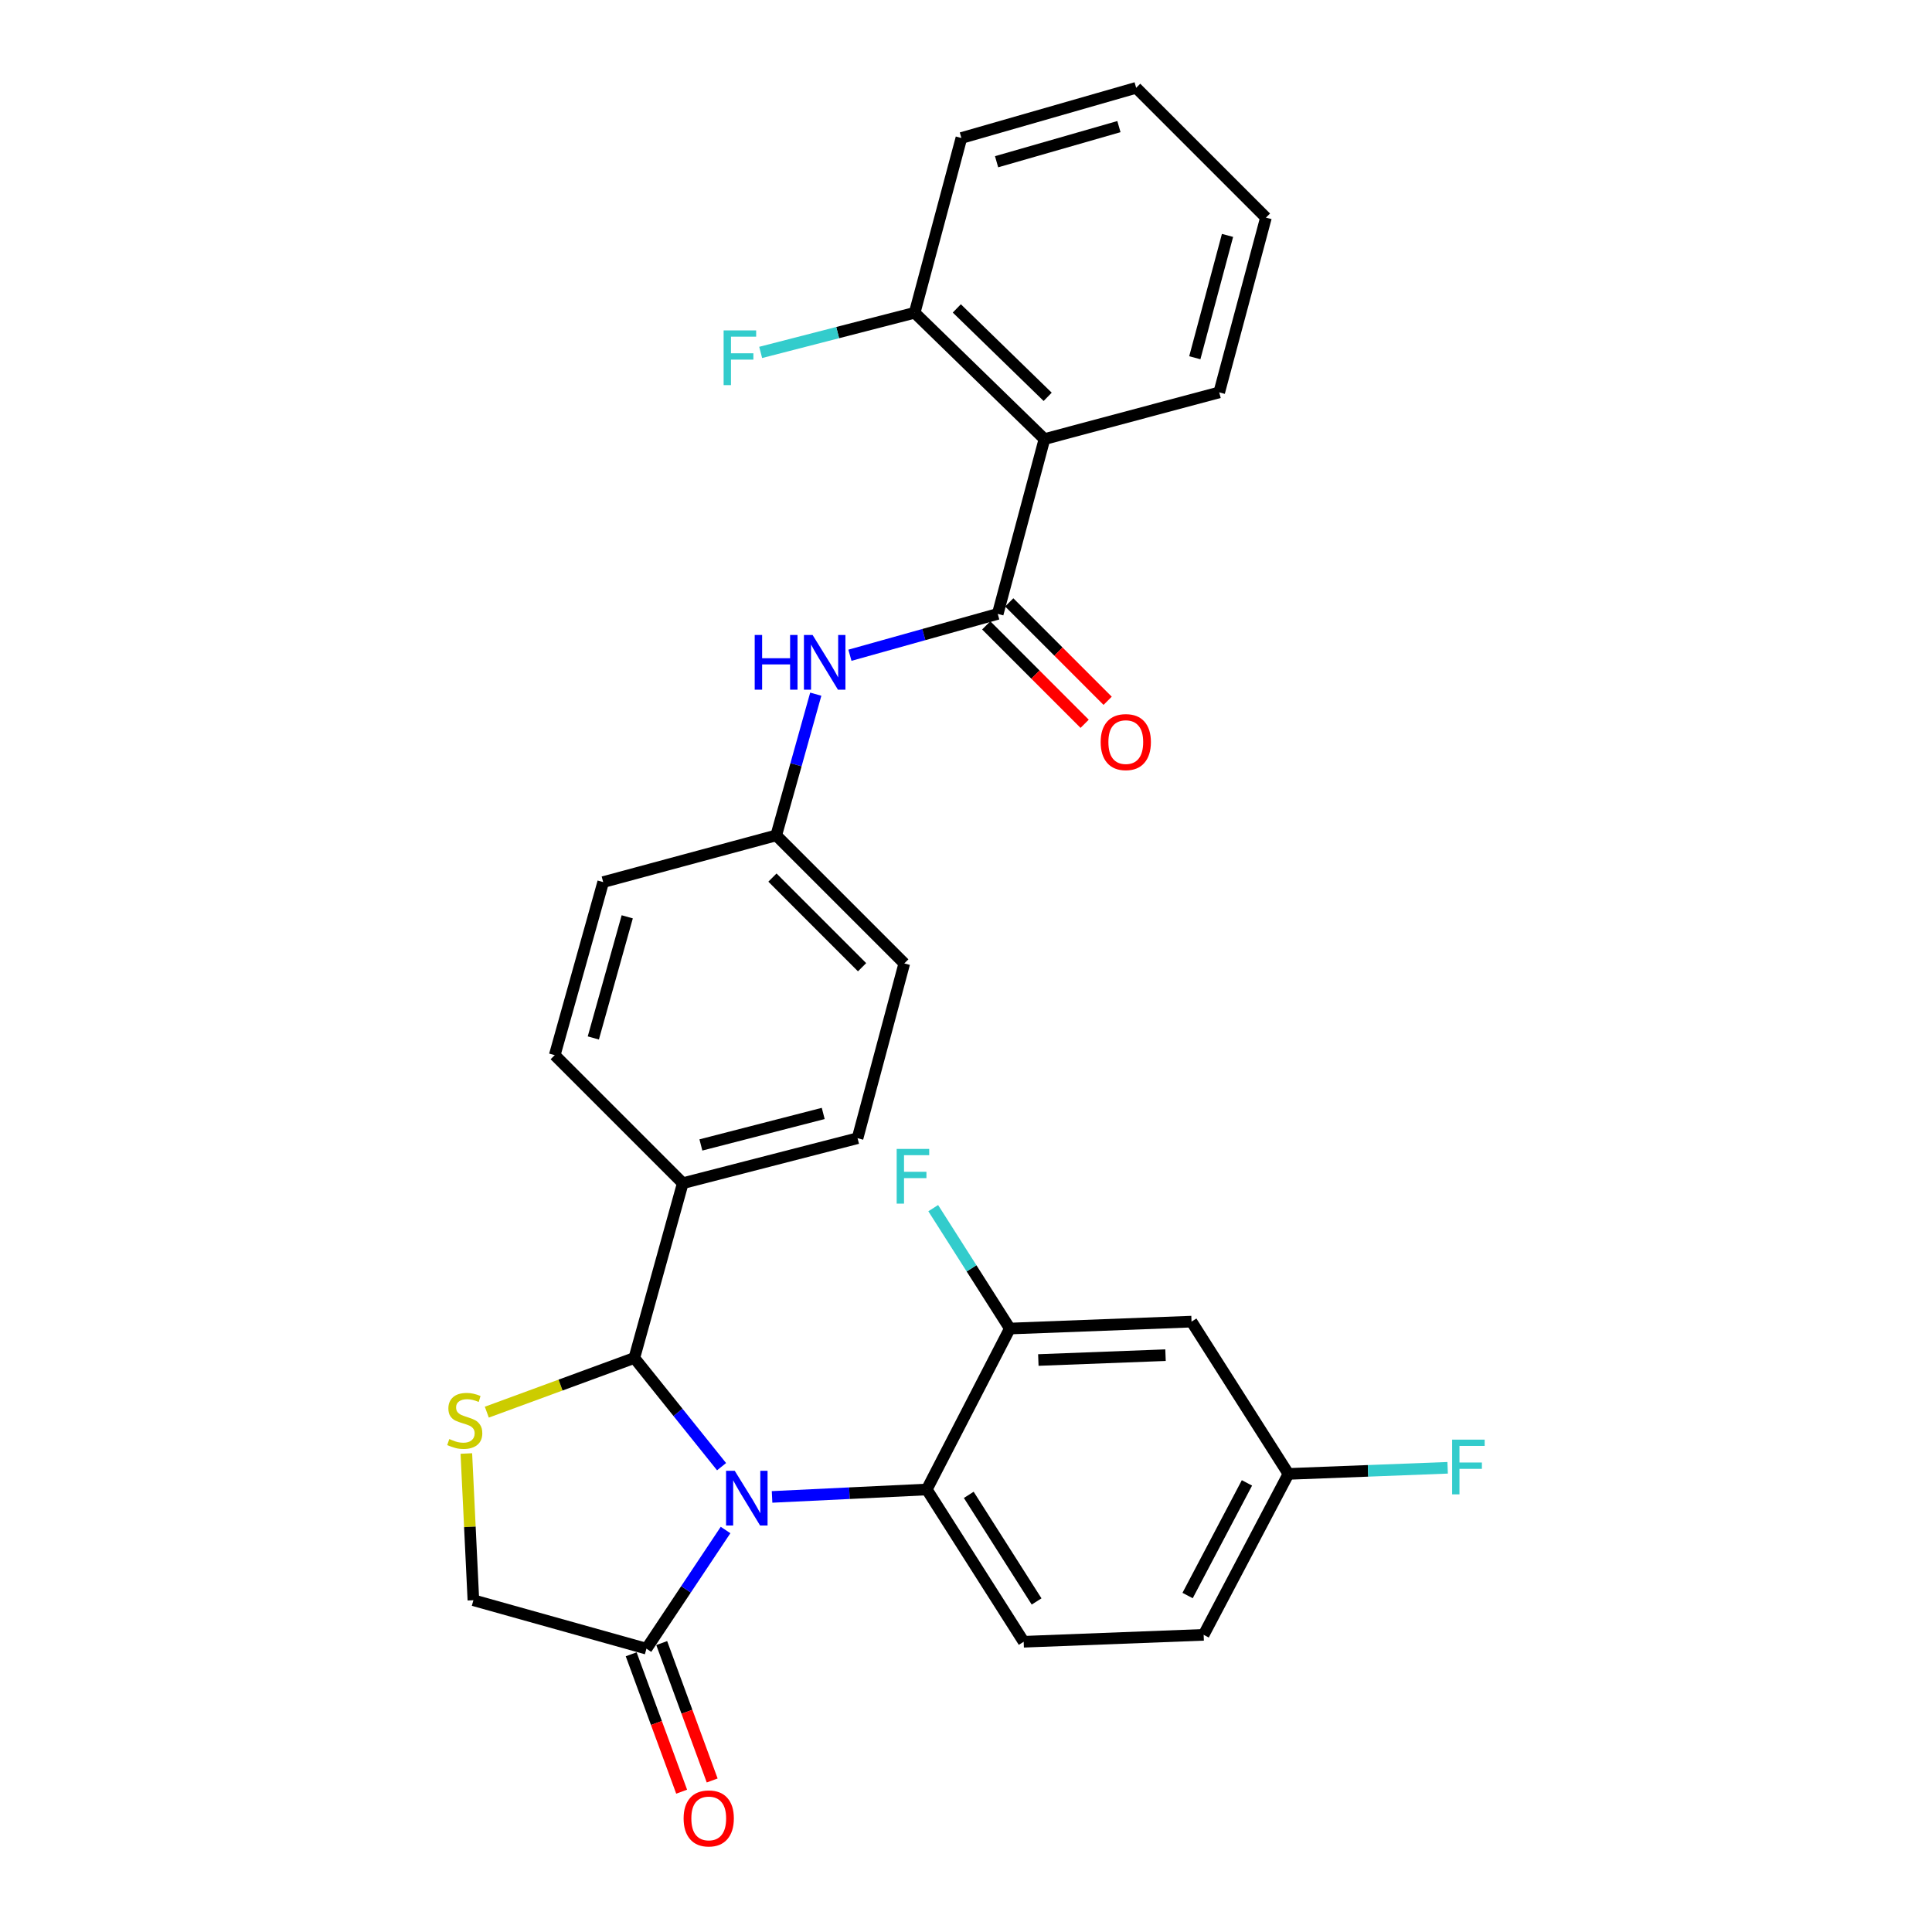 <?xml version='1.0' encoding='iso-8859-1'?>
<svg version='1.1' baseProfile='full'
              xmlns='http://www.w3.org/2000/svg'
                      xmlns:rdkit='http://www.rdkit.org/xml'
                      xmlns:xlink='http://www.w3.org/1999/xlink'
                  xml:space='preserve'
width='1000px' height='1000px' viewBox='0 0 1000 1000'>
<!-- END OF HEADER -->
<rect style='opacity:1.0;fill:#FFFFFF;stroke:none' width='1000' height='1000' x='0' y='0'> </rect>
<path class='bond-0' d='M 439.92,339.161 L 478.173,328.451' style='fill:none;fill-rule:evenodd;stroke:#0000FF;stroke-width:6px;stroke-linecap:butt;stroke-linejoin:miter;stroke-opacity:1' />
<path class='bond-0' d='M 478.173,328.451 L 516.426,317.742' style='fill:none;fill-rule:evenodd;stroke:#000000;stroke-width:6px;stroke-linecap:butt;stroke-linejoin:miter;stroke-opacity:1' />
<path class='bond-1' d='M 422.239,359.304 L 412.008,395.847' style='fill:none;fill-rule:evenodd;stroke:#0000FF;stroke-width:6px;stroke-linecap:butt;stroke-linejoin:miter;stroke-opacity:1' />
<path class='bond-1' d='M 412.008,395.847 L 401.777,432.39' style='fill:none;fill-rule:evenodd;stroke:#000000;stroke-width:6px;stroke-linecap:butt;stroke-linejoin:miter;stroke-opacity:1' />
<path class='bond-2' d='M 540.605,227.272 L 473.427,161.89' style='fill:none;fill-rule:evenodd;stroke:#000000;stroke-width:6px;stroke-linecap:butt;stroke-linejoin:miter;stroke-opacity:1' />
<path class='bond-2' d='M 542.271,205.399 L 495.246,159.632' style='fill:none;fill-rule:evenodd;stroke:#000000;stroke-width:6px;stroke-linecap:butt;stroke-linejoin:miter;stroke-opacity:1' />
<path class='bond-3' d='M 540.605,227.272 L 631.065,203.093' style='fill:none;fill-rule:evenodd;stroke:#000000;stroke-width:6px;stroke-linecap:butt;stroke-linejoin:miter;stroke-opacity:1' />
<path class='bond-4' d='M 540.605,227.272 L 516.426,317.742' style='fill:none;fill-rule:evenodd;stroke:#000000;stroke-width:6px;stroke-linecap:butt;stroke-linejoin:miter;stroke-opacity:1' />
<path class='bond-5' d='M 510.473,323.694 L 535.942,349.163' style='fill:none;fill-rule:evenodd;stroke:#000000;stroke-width:6px;stroke-linecap:butt;stroke-linejoin:miter;stroke-opacity:1' />
<path class='bond-5' d='M 535.942,349.163 L 561.41,374.631' style='fill:none;fill-rule:evenodd;stroke:#FF0000;stroke-width:6px;stroke-linecap:butt;stroke-linejoin:miter;stroke-opacity:1' />
<path class='bond-5' d='M 522.378,311.789 L 547.847,337.257' style='fill:none;fill-rule:evenodd;stroke:#000000;stroke-width:6px;stroke-linecap:butt;stroke-linejoin:miter;stroke-opacity:1' />
<path class='bond-5' d='M 547.847,337.257 L 573.316,362.726' style='fill:none;fill-rule:evenodd;stroke:#FF0000;stroke-width:6px;stroke-linecap:butt;stroke-linejoin:miter;stroke-opacity:1' />
<path class='bond-6' d='M 473.427,161.89 L 433.574,172.151' style='fill:none;fill-rule:evenodd;stroke:#000000;stroke-width:6px;stroke-linecap:butt;stroke-linejoin:miter;stroke-opacity:1' />
<path class='bond-6' d='M 433.574,172.151 L 393.722,182.411' style='fill:none;fill-rule:evenodd;stroke:#33CCCC;stroke-width:6px;stroke-linecap:butt;stroke-linejoin:miter;stroke-opacity:1' />
<path class='bond-7' d='M 473.427,161.89 L 497.615,71.43' style='fill:none;fill-rule:evenodd;stroke:#000000;stroke-width:6px;stroke-linecap:butt;stroke-linejoin:miter;stroke-opacity:1' />
<path class='bond-8' d='M 241.382,752.335 L 243.205,790.306' style='fill:none;fill-rule:evenodd;stroke:#CCCC00;stroke-width:6px;stroke-linecap:butt;stroke-linejoin:miter;stroke-opacity:1' />
<path class='bond-8' d='M 243.205,790.306 L 245.027,828.277' style='fill:none;fill-rule:evenodd;stroke:#000000;stroke-width:6px;stroke-linecap:butt;stroke-linejoin:miter;stroke-opacity:1' />
<path class='bond-9' d='M 251.974,730.93 L 290.153,716.905' style='fill:none;fill-rule:evenodd;stroke:#CCCC00;stroke-width:6px;stroke-linecap:butt;stroke-linejoin:miter;stroke-opacity:1' />
<path class='bond-9' d='M 290.153,716.905 L 328.332,702.881' style='fill:none;fill-rule:evenodd;stroke:#000000;stroke-width:6px;stroke-linecap:butt;stroke-linejoin:miter;stroke-opacity:1' />
<path class='bond-10' d='M 245.027,828.277 L 334.599,853.355' style='fill:none;fill-rule:evenodd;stroke:#000000;stroke-width:6px;stroke-linecap:butt;stroke-linejoin:miter;stroke-opacity:1' />
<path class='bond-11' d='M 334.599,853.355 L 355.073,822.643' style='fill:none;fill-rule:evenodd;stroke:#000000;stroke-width:6px;stroke-linecap:butt;stroke-linejoin:miter;stroke-opacity:1' />
<path class='bond-11' d='M 355.073,822.643 L 375.548,791.93' style='fill:none;fill-rule:evenodd;stroke:#0000FF;stroke-width:6px;stroke-linecap:butt;stroke-linejoin:miter;stroke-opacity:1' />
<path class='bond-12' d='M 326.697,856.257 L 339.758,891.816' style='fill:none;fill-rule:evenodd;stroke:#000000;stroke-width:6px;stroke-linecap:butt;stroke-linejoin:miter;stroke-opacity:1' />
<path class='bond-12' d='M 339.758,891.816 L 352.82,927.375' style='fill:none;fill-rule:evenodd;stroke:#FF0000;stroke-width:6px;stroke-linecap:butt;stroke-linejoin:miter;stroke-opacity:1' />
<path class='bond-12' d='M 342.501,850.452 L 355.562,886.011' style='fill:none;fill-rule:evenodd;stroke:#000000;stroke-width:6px;stroke-linecap:butt;stroke-linejoin:miter;stroke-opacity:1' />
<path class='bond-12' d='M 355.562,886.011 L 368.624,921.57' style='fill:none;fill-rule:evenodd;stroke:#FF0000;stroke-width:6px;stroke-linecap:butt;stroke-linejoin:miter;stroke-opacity:1' />
<path class='bond-13' d='M 373.484,759.147 L 350.908,731.014' style='fill:none;fill-rule:evenodd;stroke:#0000FF;stroke-width:6px;stroke-linecap:butt;stroke-linejoin:miter;stroke-opacity:1' />
<path class='bond-13' d='M 350.908,731.014 L 328.332,702.881' style='fill:none;fill-rule:evenodd;stroke:#000000;stroke-width:6px;stroke-linecap:butt;stroke-linejoin:miter;stroke-opacity:1' />
<path class='bond-14' d='M 399.621,774.8 L 439.662,772.874' style='fill:none;fill-rule:evenodd;stroke:#0000FF;stroke-width:6px;stroke-linecap:butt;stroke-linejoin:miter;stroke-opacity:1' />
<path class='bond-14' d='M 439.662,772.874 L 479.703,770.948' style='fill:none;fill-rule:evenodd;stroke:#000000;stroke-width:6px;stroke-linecap:butt;stroke-linejoin:miter;stroke-opacity:1' />
<path class='bond-15' d='M 328.332,702.881 L 353.409,612.421' style='fill:none;fill-rule:evenodd;stroke:#000000;stroke-width:6px;stroke-linecap:butt;stroke-linejoin:miter;stroke-opacity:1' />
<path class='bond-16' d='M 468.058,498.671 L 401.777,432.39' style='fill:none;fill-rule:evenodd;stroke:#000000;stroke-width:6px;stroke-linecap:butt;stroke-linejoin:miter;stroke-opacity:1' />
<path class='bond-16' d='M 446.21,500.634 L 399.814,454.238' style='fill:none;fill-rule:evenodd;stroke:#000000;stroke-width:6px;stroke-linecap:butt;stroke-linejoin:miter;stroke-opacity:1' />
<path class='bond-17' d='M 468.058,498.671 L 443.869,589.131' style='fill:none;fill-rule:evenodd;stroke:#000000;stroke-width:6px;stroke-linecap:butt;stroke-linejoin:miter;stroke-opacity:1' />
<path class='bond-18' d='M 401.777,432.39 L 312.206,456.57' style='fill:none;fill-rule:evenodd;stroke:#000000;stroke-width:6px;stroke-linecap:butt;stroke-linejoin:miter;stroke-opacity:1' />
<path class='bond-19' d='M 623.011,846.19 L 666.899,762.895' style='fill:none;fill-rule:evenodd;stroke:#000000;stroke-width:6px;stroke-linecap:butt;stroke-linejoin:miter;stroke-opacity:1' />
<path class='bond-19' d='M 614.699,825.847 L 645.42,767.541' style='fill:none;fill-rule:evenodd;stroke:#000000;stroke-width:6px;stroke-linecap:butt;stroke-linejoin:miter;stroke-opacity:1' />
<path class='bond-20' d='M 623.011,846.19 L 529.858,849.772' style='fill:none;fill-rule:evenodd;stroke:#000000;stroke-width:6px;stroke-linecap:butt;stroke-linejoin:miter;stroke-opacity:1' />
<path class='bond-21' d='M 666.899,762.895 L 616.735,684.071' style='fill:none;fill-rule:evenodd;stroke:#000000;stroke-width:6px;stroke-linecap:butt;stroke-linejoin:miter;stroke-opacity:1' />
<path class='bond-22' d='M 666.899,762.895 L 708.096,761.31' style='fill:none;fill-rule:evenodd;stroke:#000000;stroke-width:6px;stroke-linecap:butt;stroke-linejoin:miter;stroke-opacity:1' />
<path class='bond-22' d='M 708.096,761.31 L 749.293,759.726' style='fill:none;fill-rule:evenodd;stroke:#33CCCC;stroke-width:6px;stroke-linecap:butt;stroke-linejoin:miter;stroke-opacity:1' />
<path class='bond-23' d='M 616.735,684.071 L 522.693,687.653' style='fill:none;fill-rule:evenodd;stroke:#000000;stroke-width:6px;stroke-linecap:butt;stroke-linejoin:miter;stroke-opacity:1' />
<path class='bond-23' d='M 603.27,701.433 L 537.44,703.941' style='fill:none;fill-rule:evenodd;stroke:#000000;stroke-width:6px;stroke-linecap:butt;stroke-linejoin:miter;stroke-opacity:1' />
<path class='bond-24' d='M 522.693,687.653 L 479.703,770.948' style='fill:none;fill-rule:evenodd;stroke:#000000;stroke-width:6px;stroke-linecap:butt;stroke-linejoin:miter;stroke-opacity:1' />
<path class='bond-25' d='M 522.693,687.653 L 502.864,656.494' style='fill:none;fill-rule:evenodd;stroke:#000000;stroke-width:6px;stroke-linecap:butt;stroke-linejoin:miter;stroke-opacity:1' />
<path class='bond-25' d='M 502.864,656.494 L 483.035,625.334' style='fill:none;fill-rule:evenodd;stroke:#33CCCC;stroke-width:6px;stroke-linecap:butt;stroke-linejoin:miter;stroke-opacity:1' />
<path class='bond-26' d='M 479.703,770.948 L 529.858,849.772' style='fill:none;fill-rule:evenodd;stroke:#000000;stroke-width:6px;stroke-linecap:butt;stroke-linejoin:miter;stroke-opacity:1' />
<path class='bond-26' d='M 501.431,773.734 L 536.539,828.91' style='fill:none;fill-rule:evenodd;stroke:#000000;stroke-width:6px;stroke-linecap:butt;stroke-linejoin:miter;stroke-opacity:1' />
<path class='bond-27' d='M 312.206,456.57 L 287.128,546.141' style='fill:none;fill-rule:evenodd;stroke:#000000;stroke-width:6px;stroke-linecap:butt;stroke-linejoin:miter;stroke-opacity:1' />
<path class='bond-27' d='M 324.657,474.545 L 307.103,537.244' style='fill:none;fill-rule:evenodd;stroke:#000000;stroke-width:6px;stroke-linecap:butt;stroke-linejoin:miter;stroke-opacity:1' />
<path class='bond-28' d='M 287.128,546.141 L 353.409,612.421' style='fill:none;fill-rule:evenodd;stroke:#000000;stroke-width:6px;stroke-linecap:butt;stroke-linejoin:miter;stroke-opacity:1' />
<path class='bond-29' d='M 353.409,612.421 L 443.869,589.131' style='fill:none;fill-rule:evenodd;stroke:#000000;stroke-width:6px;stroke-linecap:butt;stroke-linejoin:miter;stroke-opacity:1' />
<path class='bond-29' d='M 362.78,592.623 L 426.102,576.319' style='fill:none;fill-rule:evenodd;stroke:#000000;stroke-width:6px;stroke-linecap:butt;stroke-linejoin:miter;stroke-opacity:1' />
<path class='bond-30' d='M 631.065,203.093 L 655.254,112.633' style='fill:none;fill-rule:evenodd;stroke:#000000;stroke-width:6px;stroke-linecap:butt;stroke-linejoin:miter;stroke-opacity:1' />
<path class='bond-30' d='M 618.428,185.175 L 635.36,121.853' style='fill:none;fill-rule:evenodd;stroke:#000000;stroke-width:6px;stroke-linecap:butt;stroke-linejoin:miter;stroke-opacity:1' />
<path class='bond-31' d='M 497.615,71.43 L 588.075,45.455' style='fill:none;fill-rule:evenodd;stroke:#000000;stroke-width:6px;stroke-linecap:butt;stroke-linejoin:miter;stroke-opacity:1' />
<path class='bond-31' d='M 515.831,83.716 L 579.153,65.534' style='fill:none;fill-rule:evenodd;stroke:#000000;stroke-width:6px;stroke-linecap:butt;stroke-linejoin:miter;stroke-opacity:1' />
<path class='bond-32' d='M 655.254,112.633 L 588.075,45.455' style='fill:none;fill-rule:evenodd;stroke:#000000;stroke-width:6px;stroke-linecap:butt;stroke-linejoin:miter;stroke-opacity:1' />
<path  class='atom-0' d='M 390.634 328.659
L 394.474 328.659
L 394.474 340.699
L 408.954 340.699
L 408.954 328.659
L 412.794 328.659
L 412.794 356.979
L 408.954 356.979
L 408.954 343.899
L 394.474 343.899
L 394.474 356.979
L 390.634 356.979
L 390.634 328.659
' fill='#0000FF'/>
<path  class='atom-0' d='M 420.594 328.659
L 429.874 343.659
Q 430.794 345.139, 432.274 347.819
Q 433.754 350.499, 433.834 350.659
L 433.834 328.659
L 437.594 328.659
L 437.594 356.979
L 433.714 356.979
L 423.754 340.579
Q 422.594 338.659, 421.354 336.459
Q 420.154 334.259, 419.794 333.579
L 419.794 356.979
L 416.114 356.979
L 416.114 328.659
L 420.594 328.659
' fill='#0000FF'/>
<path  class='atom-3' d='M 569.706 384.102
Q 569.706 377.302, 573.066 373.502
Q 576.426 369.702, 582.706 369.702
Q 588.986 369.702, 592.346 373.502
Q 595.706 377.302, 595.706 384.102
Q 595.706 390.982, 592.306 394.902
Q 588.906 398.782, 582.706 398.782
Q 576.466 398.782, 573.066 394.902
Q 569.706 391.022, 569.706 384.102
M 582.706 395.582
Q 587.026 395.582, 589.346 392.702
Q 591.706 389.782, 591.706 384.102
Q 591.706 378.542, 589.346 375.742
Q 587.026 372.902, 582.706 372.902
Q 578.386 372.902, 576.026 375.702
Q 573.706 378.502, 573.706 384.102
Q 573.706 389.822, 576.026 392.702
Q 578.386 395.582, 582.706 395.582
' fill='#FF0000'/>
<path  class='atom-5' d='M 232.556 744.844
Q 232.876 744.964, 234.196 745.524
Q 235.516 746.084, 236.956 746.444
Q 238.436 746.764, 239.876 746.764
Q 242.556 746.764, 244.116 745.484
Q 245.676 744.164, 245.676 741.884
Q 245.676 740.324, 244.876 739.364
Q 244.116 738.404, 242.916 737.884
Q 241.716 737.364, 239.716 736.764
Q 237.196 736.004, 235.676 735.284
Q 234.196 734.564, 233.116 733.044
Q 232.076 731.524, 232.076 728.964
Q 232.076 725.404, 234.476 723.204
Q 236.916 721.004, 241.716 721.004
Q 244.996 721.004, 248.716 722.564
L 247.796 725.644
Q 244.396 724.244, 241.836 724.244
Q 239.076 724.244, 237.556 725.404
Q 236.036 726.524, 236.076 728.484
Q 236.076 730.004, 236.836 730.924
Q 237.636 731.844, 238.756 732.364
Q 239.916 732.884, 241.836 733.484
Q 244.396 734.284, 245.916 735.084
Q 247.436 735.884, 248.516 737.524
Q 249.636 739.124, 249.636 741.884
Q 249.636 745.804, 246.996 747.924
Q 244.396 750.004, 240.036 750.004
Q 237.516 750.004, 235.596 749.444
Q 233.716 748.924, 231.476 748.004
L 232.556 744.844
' fill='#CCCC00'/>
<path  class='atom-8' d='M 380.289 761.269
L 389.569 776.269
Q 390.489 777.749, 391.969 780.429
Q 393.449 783.109, 393.529 783.269
L 393.529 761.269
L 397.289 761.269
L 397.289 789.589
L 393.409 789.589
L 383.449 773.189
Q 382.289 771.269, 381.049 769.069
Q 379.849 766.869, 379.489 766.189
L 379.489 789.589
L 375.809 789.589
L 375.809 761.269
L 380.289 761.269
' fill='#0000FF'/>
<path  class='atom-10' d='M 353.841 941.21
Q 353.841 934.41, 357.201 930.61
Q 360.561 926.81, 366.841 926.81
Q 373.121 926.81, 376.481 930.61
Q 379.841 934.41, 379.841 941.21
Q 379.841 948.09, 376.441 952.01
Q 373.041 955.89, 366.841 955.89
Q 360.601 955.89, 357.201 952.01
Q 353.841 948.13, 353.841 941.21
M 366.841 952.69
Q 371.161 952.69, 373.481 949.81
Q 375.841 946.89, 375.841 941.21
Q 375.841 935.65, 373.481 932.85
Q 371.161 930.01, 366.841 930.01
Q 362.521 930.01, 360.161 932.81
Q 357.841 935.61, 357.841 941.21
Q 357.841 946.93, 360.161 949.81
Q 362.521 952.69, 366.841 952.69
' fill='#FF0000'/>
<path  class='atom-19' d='M 464.118 594.679
L 480.958 594.679
L 480.958 597.919
L 467.918 597.919
L 467.918 606.519
L 479.518 606.519
L 479.518 609.799
L 467.918 609.799
L 467.918 622.999
L 464.118 622.999
L 464.118 594.679
' fill='#33CCCC'/>
<path  class='atom-20' d='M 751.624 745.152
L 768.464 745.152
L 768.464 748.392
L 755.424 748.392
L 755.424 756.992
L 767.024 756.992
L 767.024 760.272
L 755.424 760.272
L 755.424 773.472
L 751.624 773.472
L 751.624 745.152
' fill='#33CCCC'/>
<path  class='atom-25' d='M 374.547 171.021
L 391.387 171.021
L 391.387 174.261
L 378.347 174.261
L 378.347 182.861
L 389.947 182.861
L 389.947 186.141
L 378.347 186.141
L 378.347 199.341
L 374.547 199.341
L 374.547 171.021
' fill='#33CCCC'/>
</svg>
